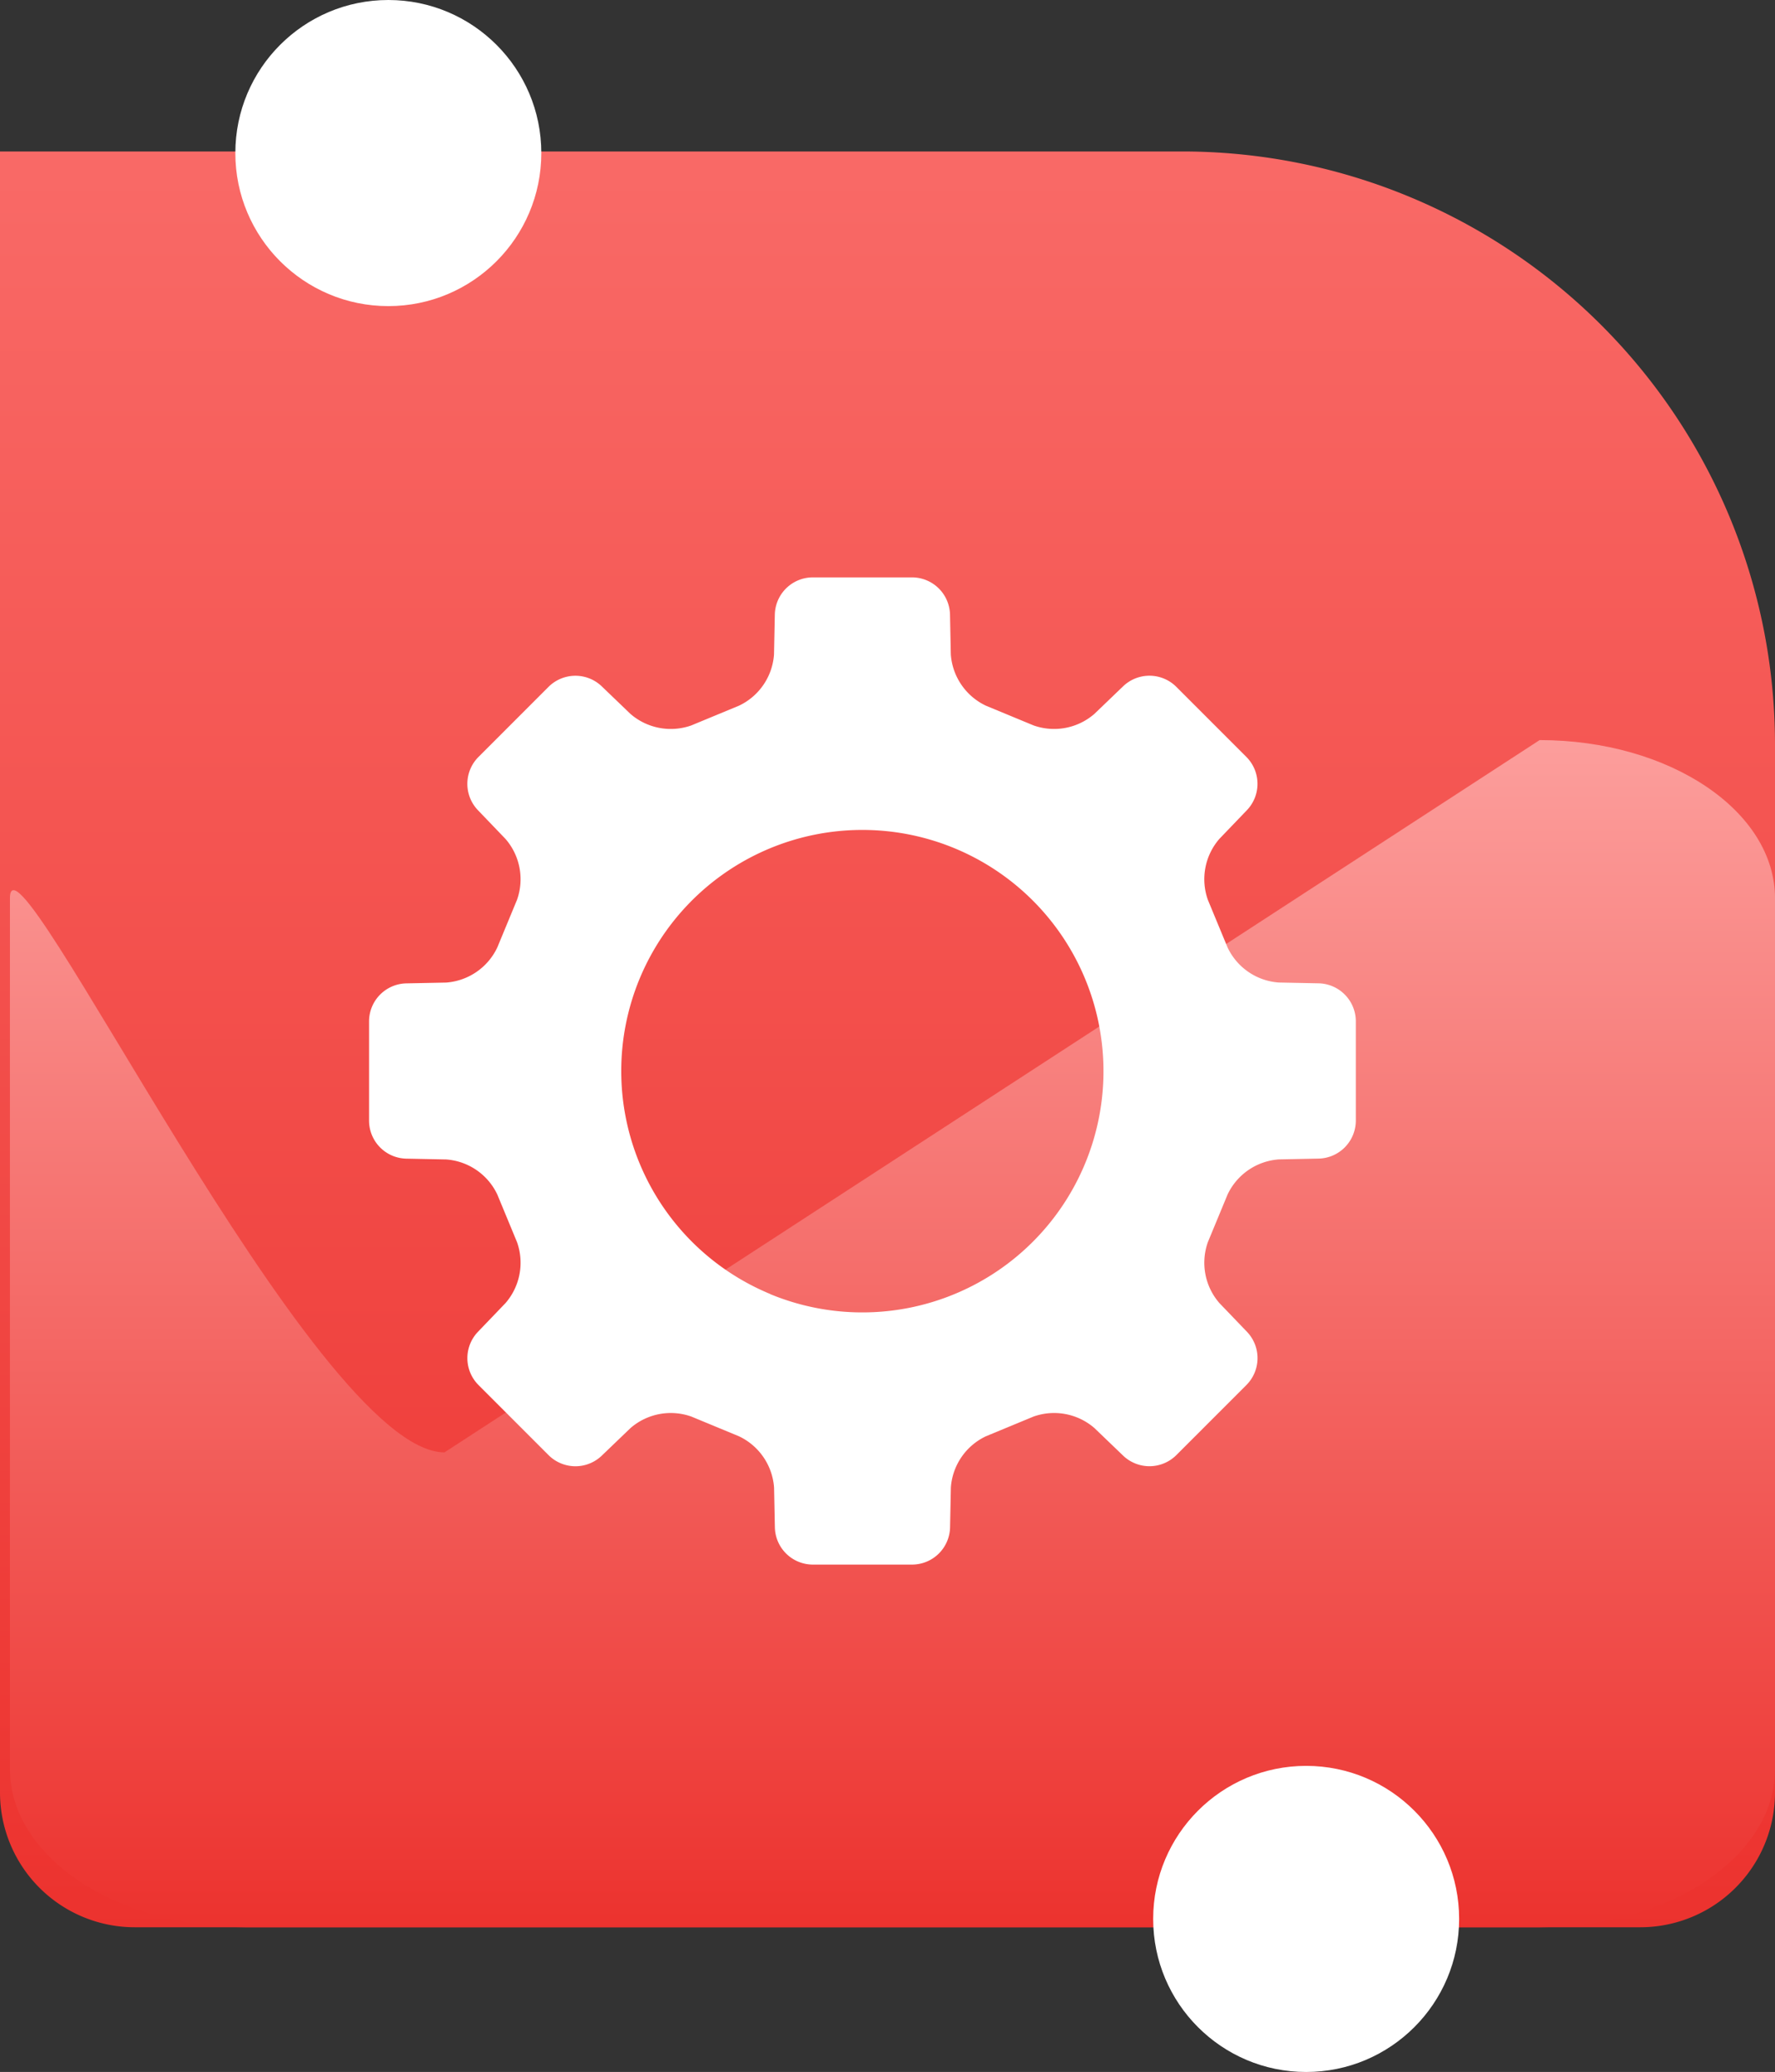 <svg xmlns="http://www.w3.org/2000/svg" xmlns:xlink="http://www.w3.org/1999/xlink" width="65.867" height="76.852" viewBox="0 0 65.867 76.852">
  <rect x="0" y="0" width="65.867" height="76.852" fill="#333333" stroke="none"/>
  <defs>
    <linearGradient id="linear-gradient" x1="0.5" x2="0.5" y2="1" gradientUnits="objectBoundingBox">
      <stop offset="0" stop-color="#f96a67"/>
      <stop offset="1" stop-color="#ec322e"/>
    </linearGradient>
    <linearGradient id="linear-gradient-2" x1="0.5" x2="0.5" y2="1" gradientUnits="objectBoundingBox">
      <stop offset="0" stop-color="#fc9e9c"/>
      <stop offset="1" stop-color="#ec322e"/>
    </linearGradient>
  </defs>
  <g id="why-choose-zencart-2" transform="translate(-1031 -5418.712)">
    <g id="Group_3789" data-name="Group 3789" transform="translate(-137 338.712)">
      <path id="Rectangle_7344" data-name="Rectangle 7344" d="M0,0H43.867a22,22,0,0,1,22,22V60.867a5,5,0,0,1-5,5H5a5,5,0,0,1-5-5V0A0,0,0,0,1,0,0Z" transform="translate(1168 5085.618)" fill="url(#linear-gradient)"/>
      <path id="Path_6318" data-name="Path 6318" d="M16.127,26.42,56.765,0C61.589,0,65.5,2.629,65.5,5.871V38.163c0,3.243-3.91,5.871-8.733,5.871H8.733C3.91,44.034,0,41.405,0,38.163V5.871C0,2.629,11.3,26.42,16.127,26.42Z" transform="translate(1168.368 5107.451)" fill="url(#linear-gradient-2)"/>
      <circle id="Ellipse_2036" data-name="Ellipse 2036" cx="5.677" cy="5.677" r="5.677" transform="translate(1210.792 5145.499)" fill="#fff"/>
      <circle id="Ellipse_2037" data-name="Ellipse 2037" cx="5.677" cy="5.677" r="5.677" transform="translate(1176.733 5080)" fill="#fff"/>
    </g>
    <path id="Path_6320" data-name="Path 6320" d="M209.694,163.637a1.412,1.412,0,0,1-1.969-.025l-2.6-2.6a1.412,1.412,0,0,1-.025-1.969l1.028-1.071a2.283,2.283,0,0,0,.427-2.259l-.732-1.768a2.279,2.279,0,0,0-1.9-1.3l-1.484-.03a1.412,1.412,0,0,1-1.375-1.41v-3.68a1.412,1.412,0,0,1,1.374-1.411l1.484-.03a2.284,2.284,0,0,0,1.9-1.3l.732-1.768a2.279,2.279,0,0,0-.427-2.26l-1.028-1.071a1.412,1.412,0,0,1,.025-1.969l2.6-2.6a1.413,1.413,0,0,1,1.969-.025l1.071,1.028a2.283,2.283,0,0,0,2.259.427l1.768-.732a2.279,2.279,0,0,0,1.3-1.9l.03-1.484a1.412,1.412,0,0,1,1.41-1.375h3.68a1.412,1.412,0,0,1,1.411,1.374l.03,1.484a2.284,2.284,0,0,0,1.3,1.9l1.768.732a2.279,2.279,0,0,0,2.26-.427l1.071-1.028a1.412,1.412,0,0,1,1.969.025l2.6,2.6a1.413,1.413,0,0,1,.025,1.969l-1.028,1.071a2.283,2.283,0,0,0-.427,2.259l.732,1.768a2.279,2.279,0,0,0,1.9,1.3l1.484.03a1.412,1.412,0,0,1,1.375,1.41v3.68a1.412,1.412,0,0,1-1.374,1.411l-1.484.03a2.284,2.284,0,0,0-1.9,1.3l-.732,1.768a2.279,2.279,0,0,0,.427,2.26l1.028,1.071a1.412,1.412,0,0,1-.025,1.969l-2.6,2.6a1.413,1.413,0,0,1-1.969.025l-1.071-1.028a2.283,2.283,0,0,0-2.259-.427l-1.768.732a2.279,2.279,0,0,0-1.3,1.9l-.03,1.484a1.412,1.412,0,0,1-1.41,1.375h-3.68a1.412,1.412,0,0,1-1.411-1.374l-.03-1.484a2.284,2.284,0,0,0-1.3-1.9l-1.768-.732a2.279,2.279,0,0,0-2.26.427Zm6.25-6a8.948,8.948,0,1,0-4.842-11.691A8.948,8.948,0,0,0,215.945,157.633Z" transform="translate(843.631 5309.073)" fill="#fff" fill-rule="evenodd"/>
  </g>
</svg>
